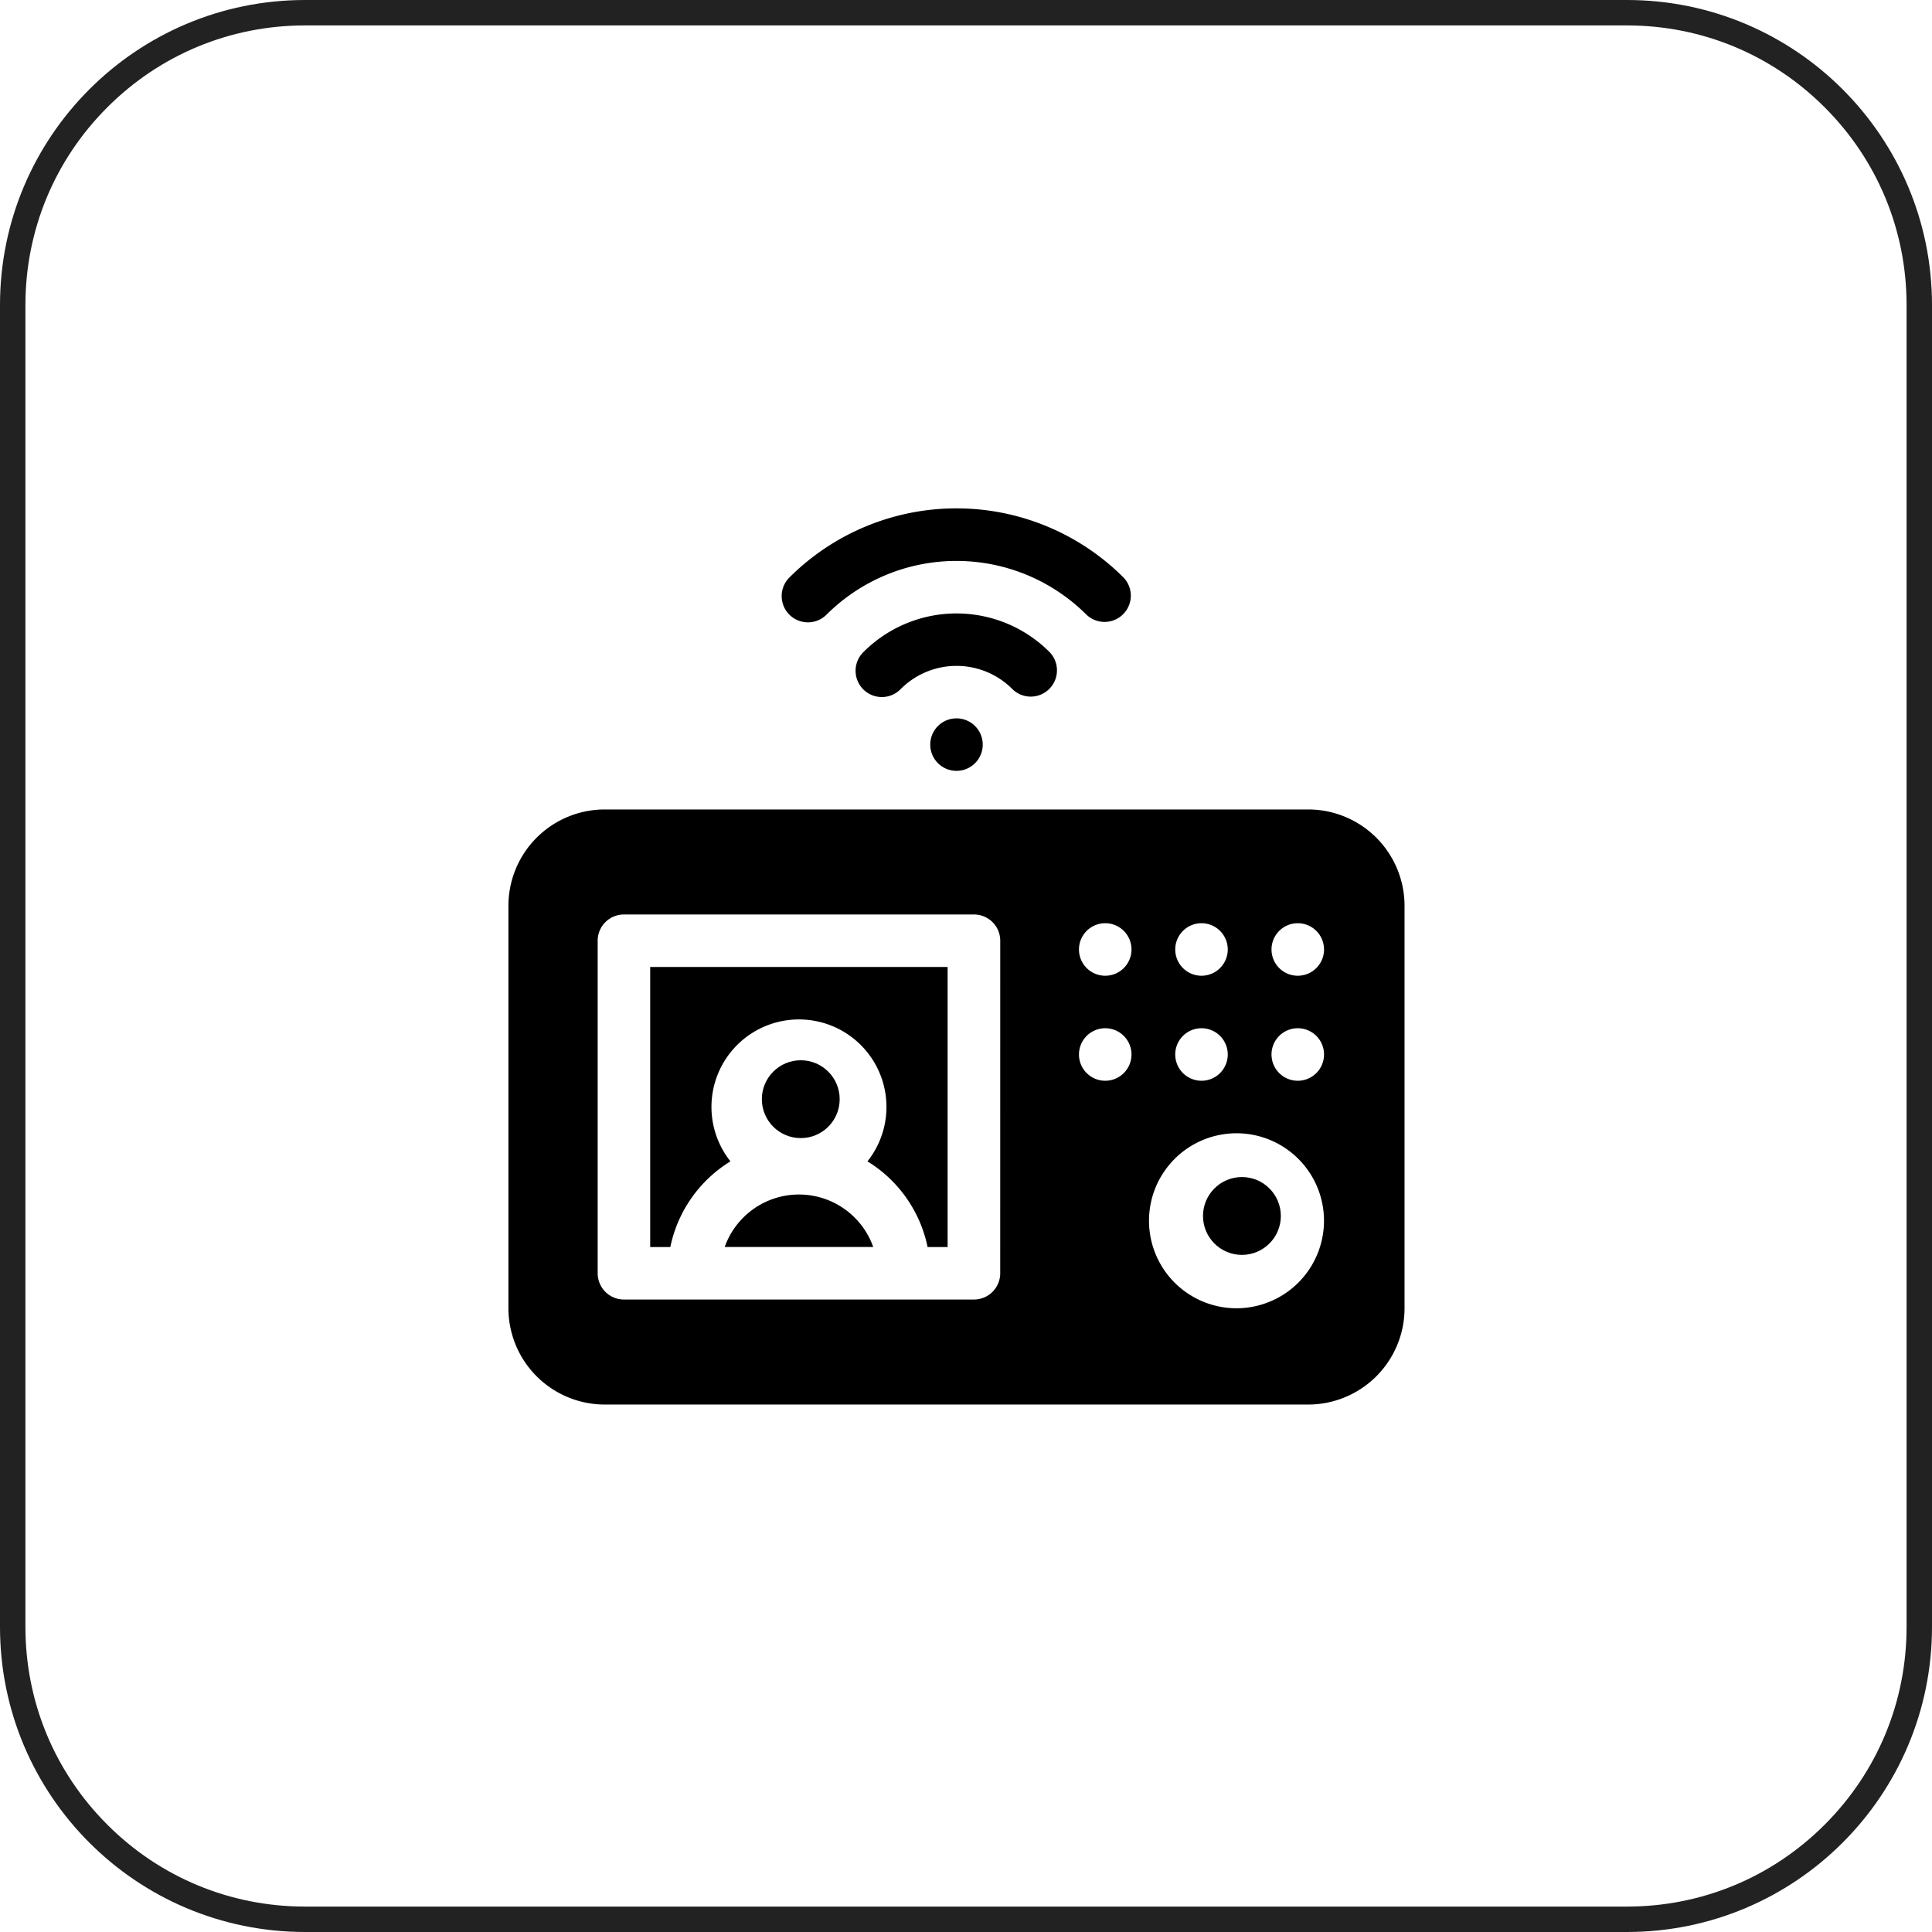 <svg xmlns="http://www.w3.org/2000/svg" width="76" height="76" viewBox="0 0 76 76">
  <g id="Group_4450" data-name="Group 4450" transform="translate(-1384 -7351)">
    <g id="Path_3502" data-name="Path 3502" transform="translate(1384 7351)" fill="none">
      <path d="M12,0H64A12,12,0,0,1,76,12V64A12,12,0,0,1,64,76H12A12,12,0,0,1,0,64V12A12,12,0,0,1,12,0Z" stroke="none"/>
      <path d="M 12 1 C 9.062 1 6.299 2.144 4.222 4.222 C 2.144 6.299 1 9.062 1 12 L 1 64 C 1 66.938 2.144 69.701 4.222 71.778 C 6.299 73.856 9.062 75 12 75 L 64 75 C 66.938 75 69.701 73.856 71.778 71.778 C 73.856 69.701 75 66.938 75 64 L 75 12 C 75 9.062 73.856 6.299 71.778 4.222 C 69.701 2.144 66.938 1 64 1 L 12 1 M 12 0 L 64 0 C 70.627 0 76 5.373 76 12 L 76 64 C 76 70.627 70.627 76 64 76 L 12 76 C 5.373 76 0 70.627 0 64 L 0 12 C 0 5.373 5.373 0 12 0 Z" stroke="none" fill="#222"/>
    </g>
    <g id="intercom" transform="translate(1404 7371)">
      <circle id="Ellipse_48" data-name="Ellipse 48" cx="1.531" cy="1.531" r="1.531" transform="translate(27.323 26.302)"/>
      <path id="Path_3497" data-name="Path 3497" d="M81,273.016h.792a5.178,5.178,0,0,1,2.365-3.37,3.442,3.442,0,1,1,5.39,0,5.178,5.178,0,0,1,2.365,3.37H92.7V262H81Z" transform="translate(-75.423 -243.961)"/>
      <path id="Path_3498" data-name="Path 3498" d="M126.491,392a3.1,3.1,0,0,0-2.921,2.065h5.843A3.1,3.1,0,0,0,126.491,392Z" transform="translate(-115.062 -365.011)"/>
      <circle id="Ellipse_49" data-name="Ellipse 49" cx="1.531" cy="1.531" r="1.531" transform="translate(9.969 21.708)"/>
      <path id="Path_3499" data-name="Path 3499" d="M31.464,172H3.787A3.791,3.791,0,0,0,0,175.787v15.835a3.791,3.791,0,0,0,3.787,3.787H31.464a3.791,3.791,0,0,0,3.787-3.787V175.787A3.791,3.791,0,0,0,31.464,172Zm-4.2,4.475a1.033,1.033,0,1,1-1.033,1.033A1.033,1.033,0,0,1,27.264,176.475Zm0,4.131a1.033,1.033,0,1,1-1.033,1.033A1.033,1.033,0,0,1,27.264,180.606Zm-7.918,9.639a1.033,1.033,0,0,1-1.033,1.033H4.544a1.033,1.033,0,0,1-1.033-1.033V177.164a1.033,1.033,0,0,1,1.033-1.033h13.77a1.033,1.033,0,0,1,1.033,1.033Zm4.131-7.573a1.033,1.033,0,1,1,1.033-1.033A1.033,1.033,0,0,1,23.478,182.672Zm0-4.131a1.033,1.033,0,1,1,1.033-1.033A1.033,1.033,0,0,1,23.478,178.541Zm5.164,13.081a3.442,3.442,0,1,1,3.442-3.442A3.446,3.446,0,0,1,28.641,191.622Zm2.41-8.95a1.033,1.033,0,1,1,1.033-1.033A1.033,1.033,0,0,1,31.051,182.672Zm0-4.131a1.033,1.033,0,1,1,1.033-1.033A1.033,1.033,0,0,1,31.051,178.541Z" transform="translate(0 -160.158)"/>
      <circle id="Ellipse_50" data-name="Ellipse 50" cx="1.033" cy="1.033" r="1.033" transform="translate(16.593 8.258)"/>
      <path id="Path_3500" data-name="Path 3500" d="M157.91,4.179a7.239,7.239,0,0,1,10.224,0,1.033,1.033,0,0,0,1.46-1.461,9.3,9.3,0,0,0-13.145,0,1.033,1.033,0,0,0,1.461,1.461Z" transform="translate(-145.397)"/>
      <path id="Path_3501" data-name="Path 3501" d="M205.448,63.252a1.033,1.033,0,0,0,.73-1.763,5.17,5.17,0,0,0-7.3,0,1.033,1.033,0,1,0,1.46,1.461,3.1,3.1,0,0,1,4.382,0A1.029,1.029,0,0,0,205.448,63.252Z" transform="translate(-184.902 -55.849)"/>
    </g>
  </g>
</svg>
